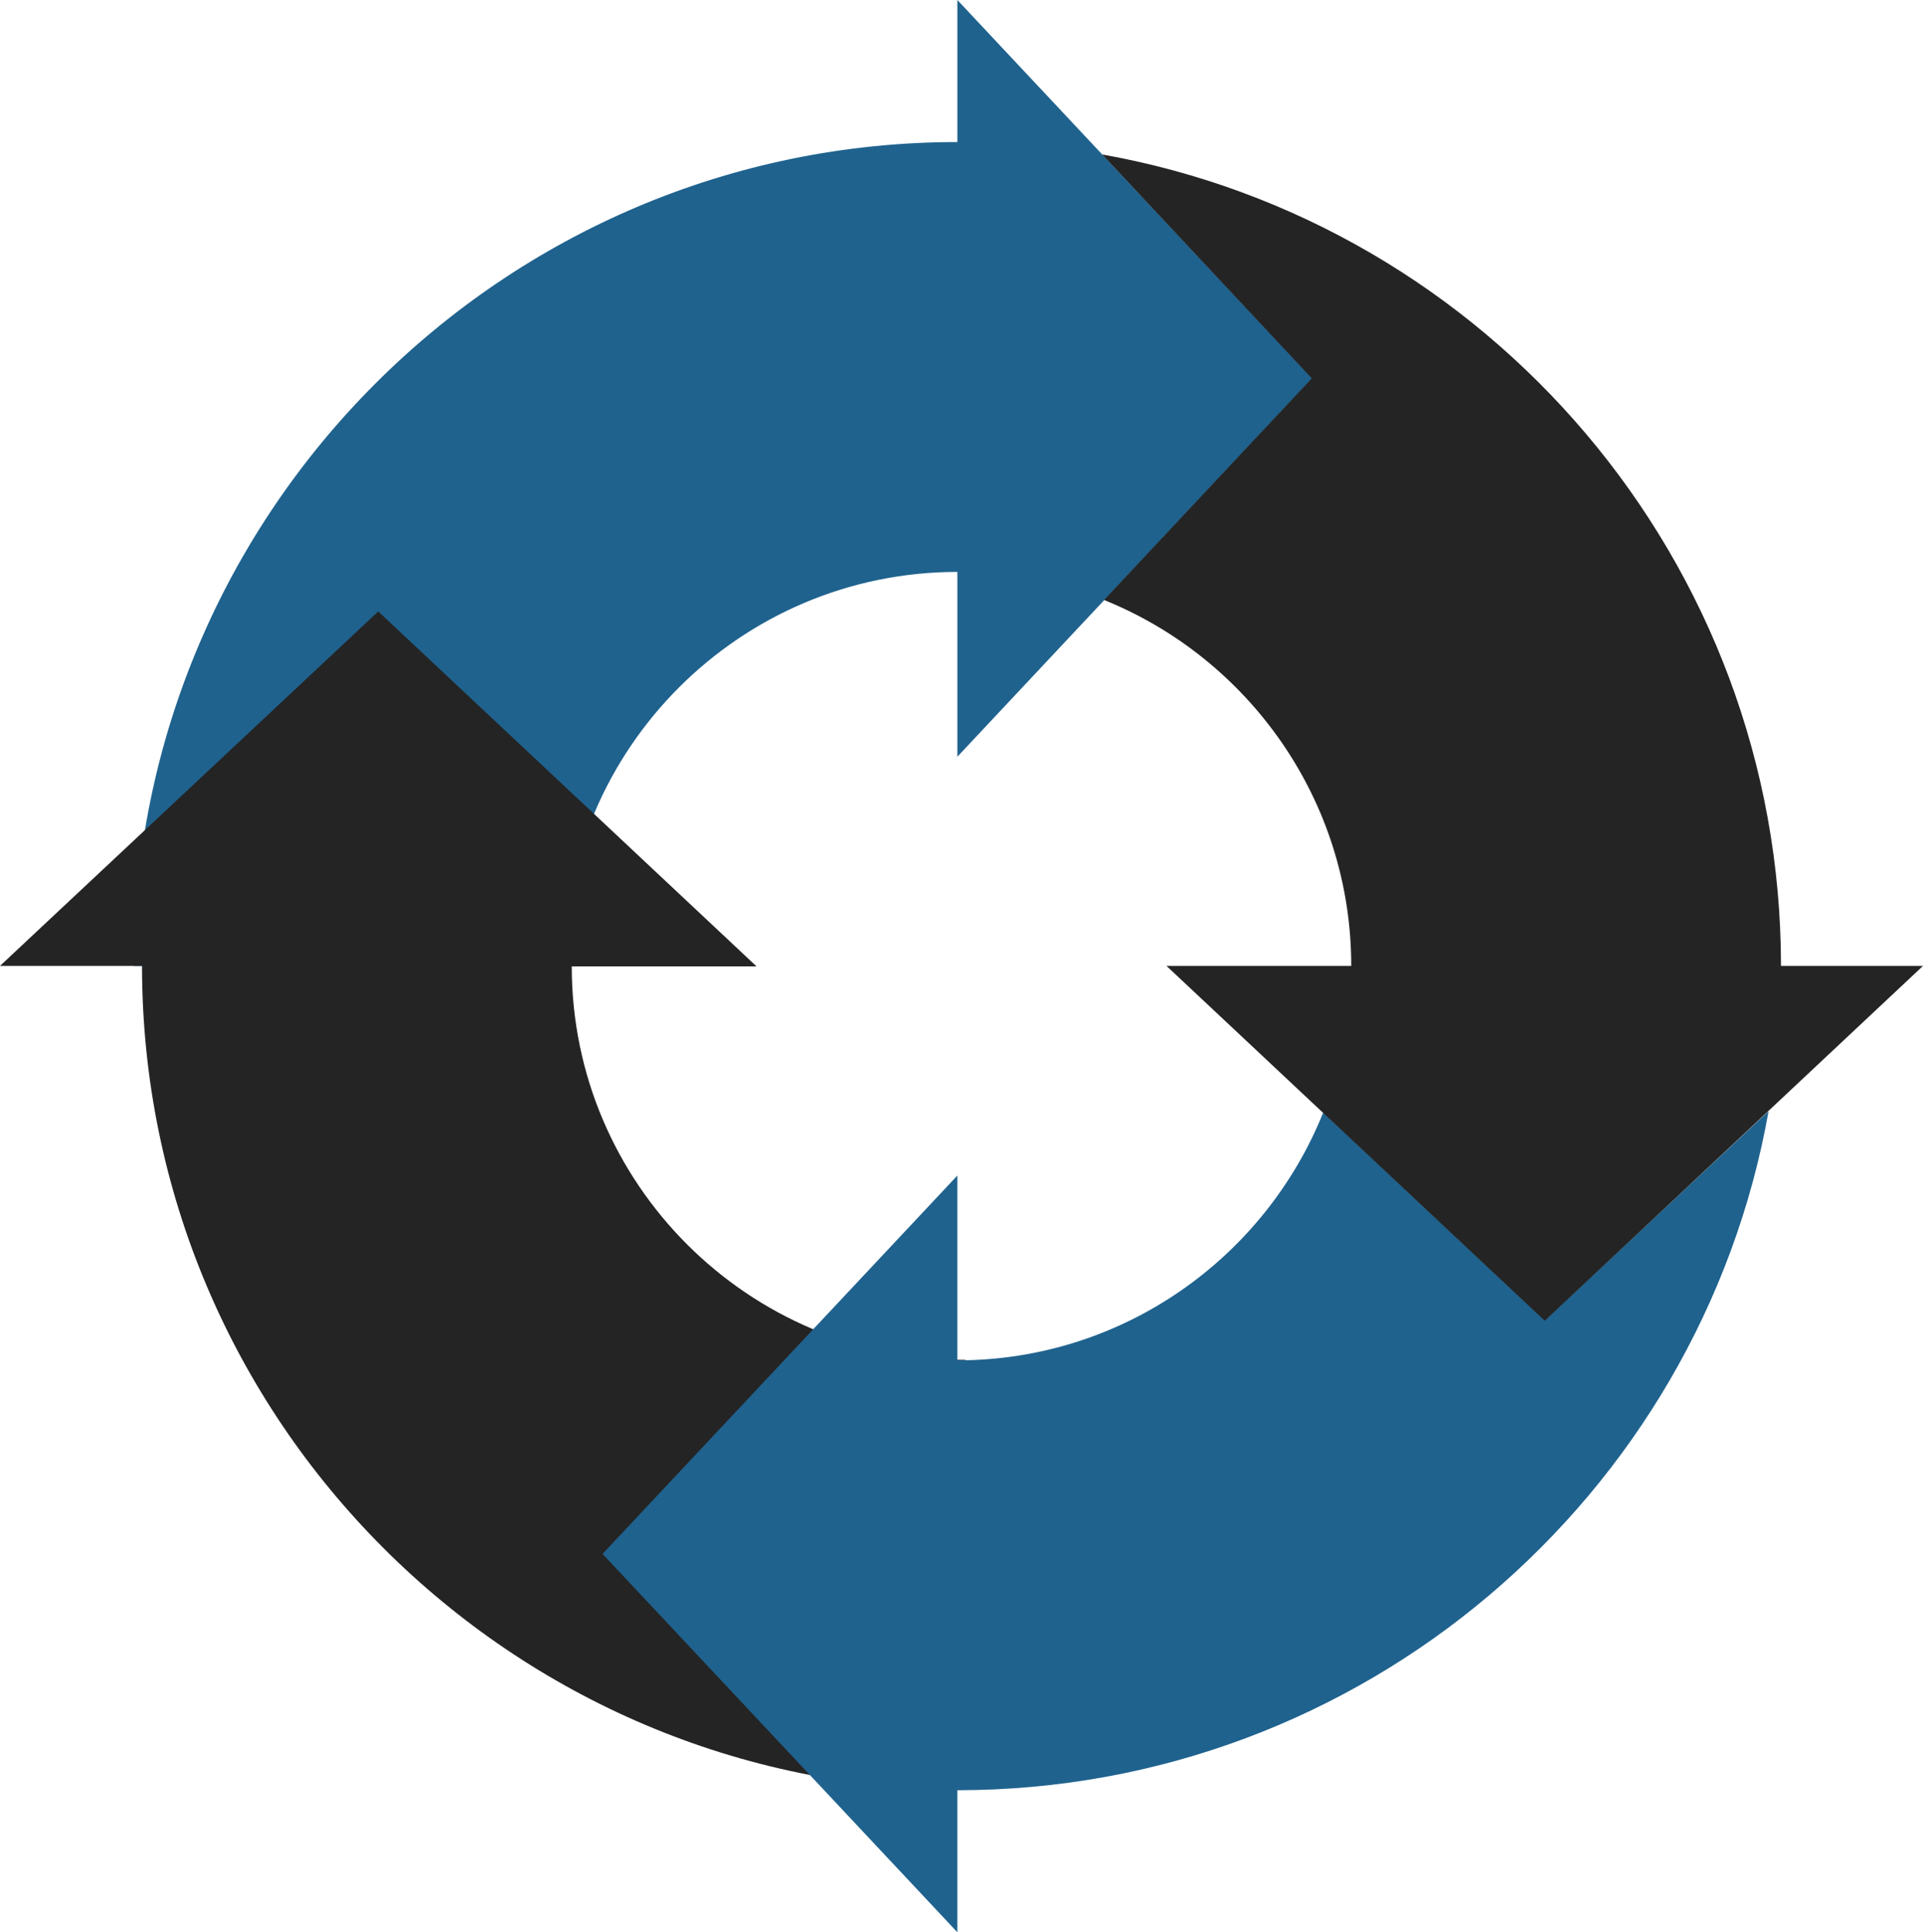 <?xml version="1.0" encoding="UTF-8" standalone="no"?><svg xmlns="http://www.w3.org/2000/svg" xmlns:xlink="http://www.w3.org/1999/xlink" fill="#000000" height="420.3" preserveAspectRatio="xMidYMid meet" version="1" viewBox="0.0 0.0 418.4 420.3" width="418.4" zoomAndPan="magnify"><g id="change1_1"><path d="M208.3,164.6v-40.2c-47.3,0-85.7,38.5-85.7,85.7H29.1c0-98.8,80.4-179.2,179.2-179.2V0l77.2,82.3 L208.3,164.6z" fill="#1f628e"/></g><g id="change2_1"><path d="M210.1,295.8v93.5c-98.8,0-179.2-80.4-179.2-179.2H0L82.3,133l82.3,77.2h-40.2 C124.4,257.4,162.8,295.8,210.1,295.8z" fill="#242424"/></g><g id="change3_1"><path d="M384.8,241.7c-14.9,83.9-88.4,147.7-176.5,147.7v30.9L131.1,338l77.2-82.3v40.2c36,0,66.9-22.3,79.6-53.9 l48.2,45.2L384.8,241.7z" fill="#1f628e"/></g><g id="change4_1"><path d="M418.4,210.1l-82.3,77.2l-82.3-77.2H294c0-36-22.3-66.9-53.8-79.6l45.2-48.2l-45.6-48.7 c83.9,14.9,147.7,88.4,147.7,176.5H418.4z" fill="#242424"/></g></svg>